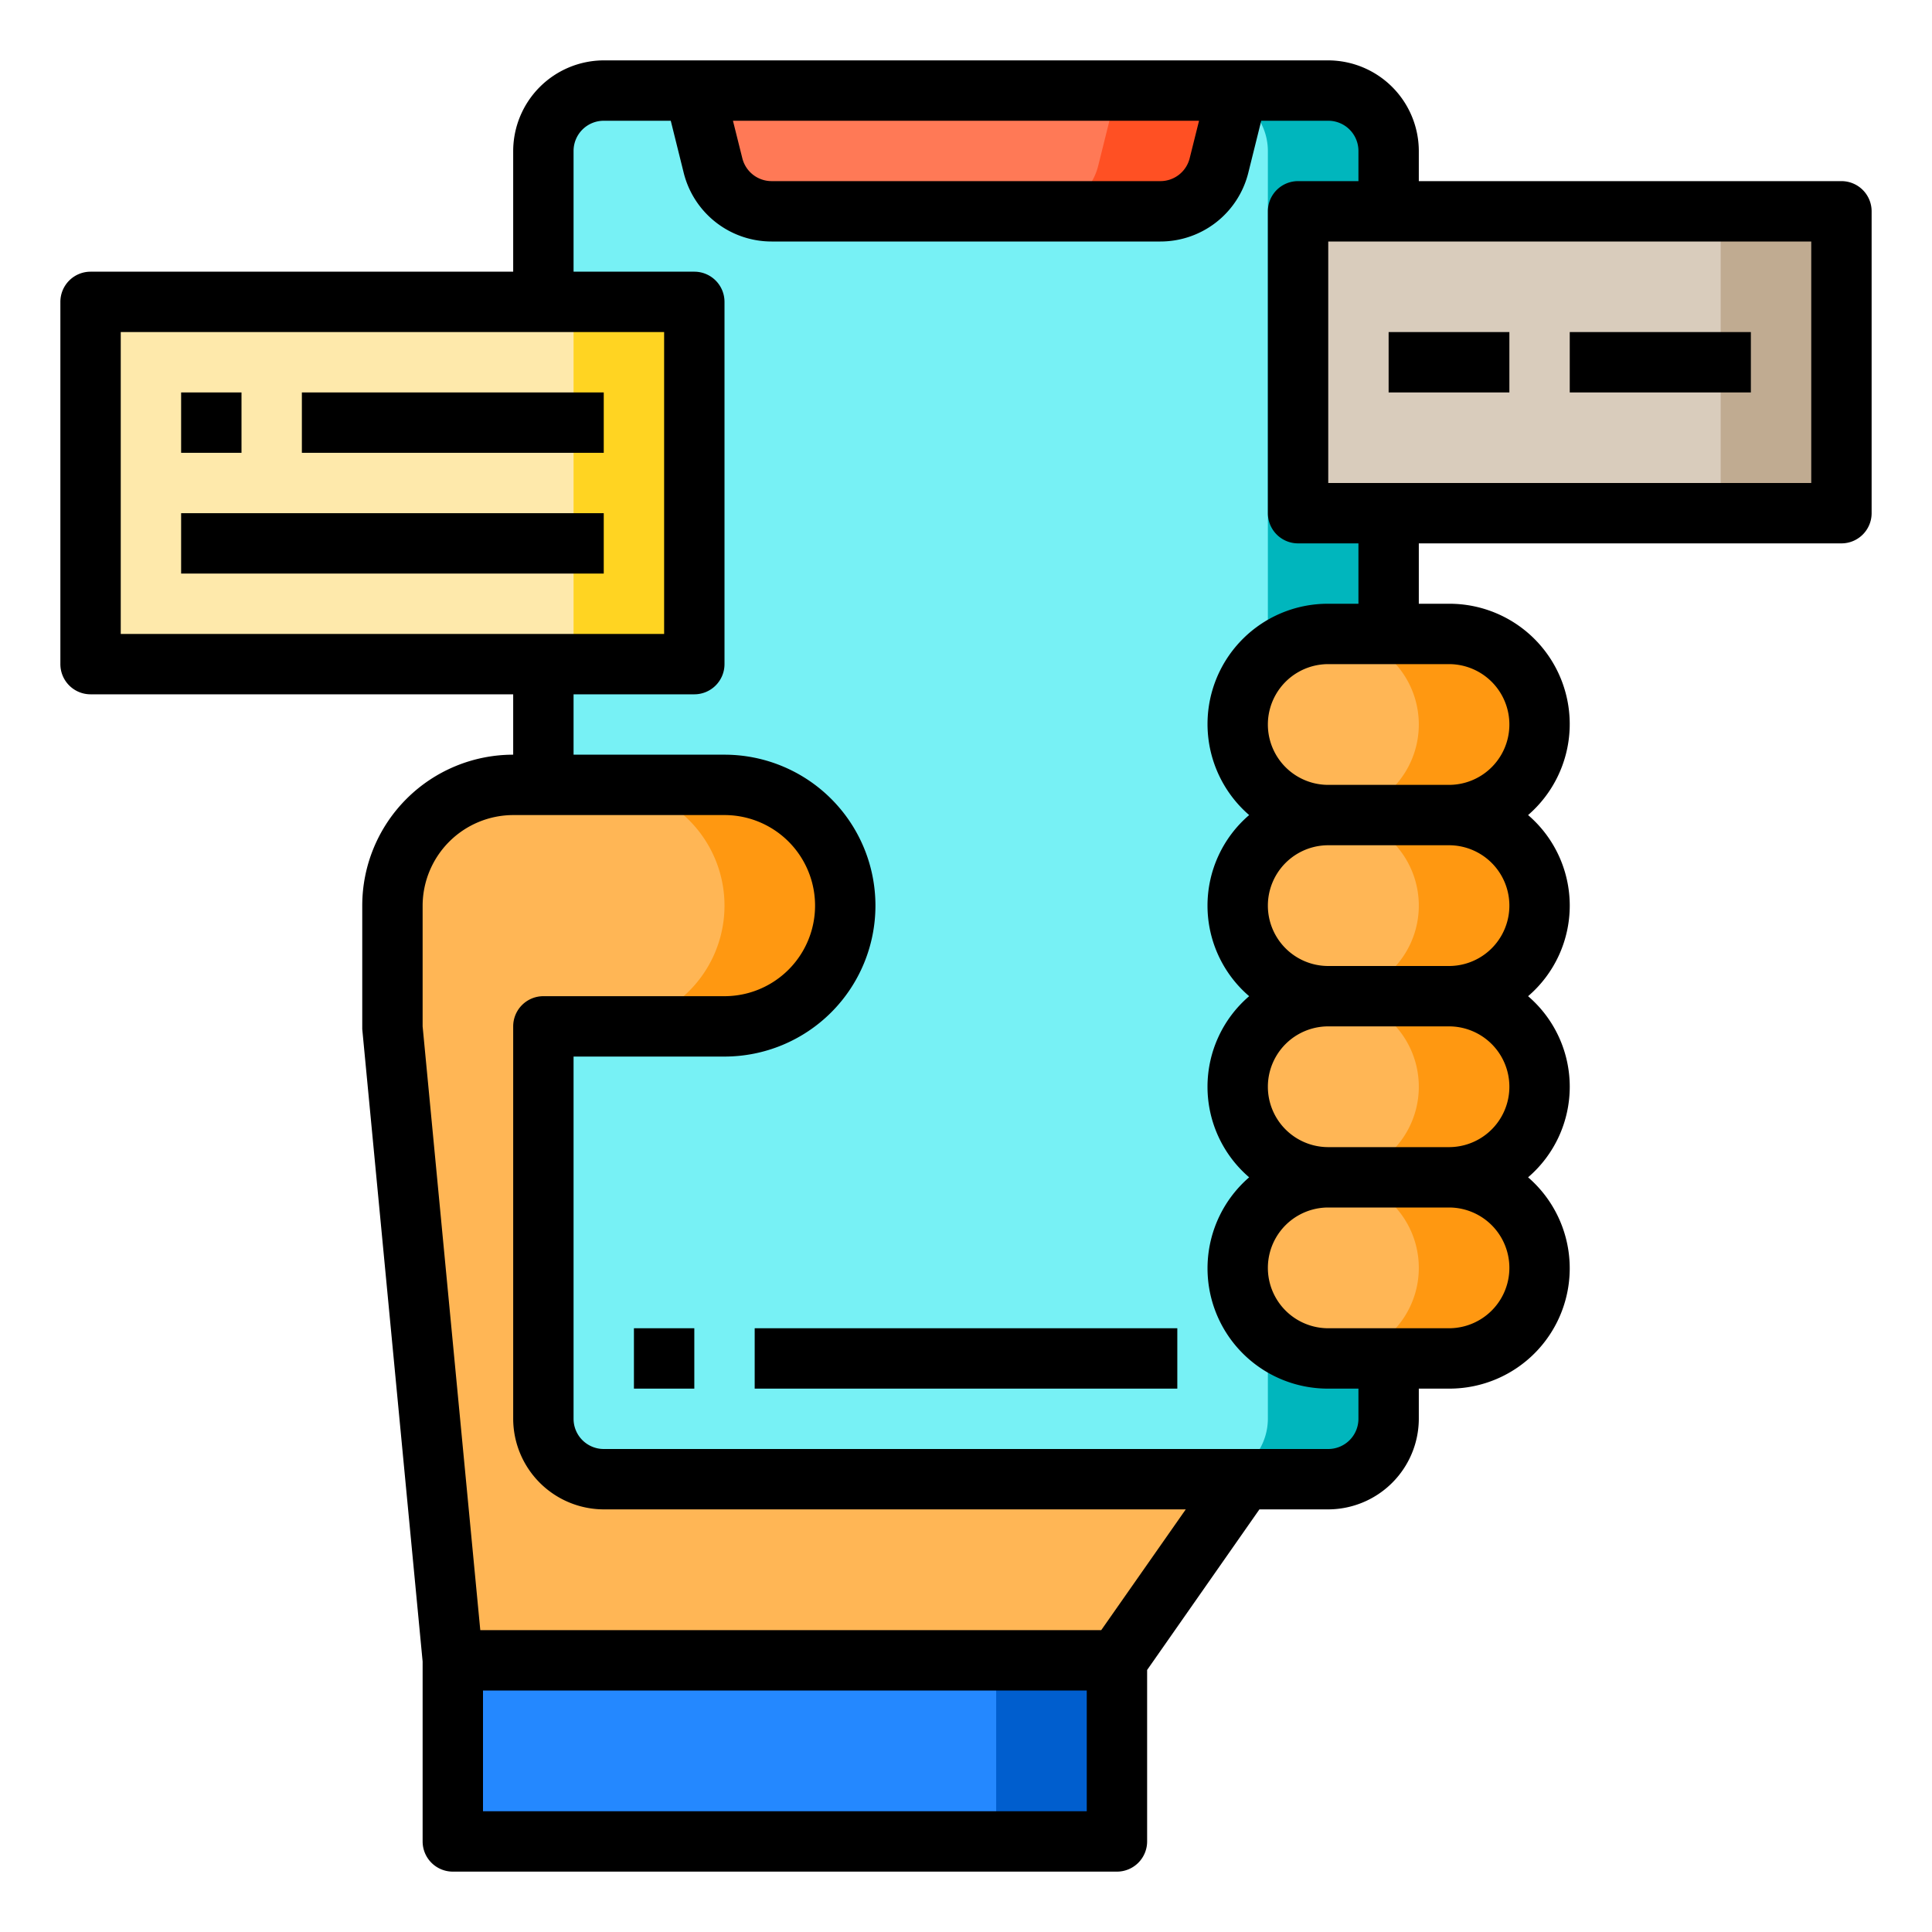 <?xml version="1.0"?>
<svg xmlns="http://www.w3.org/2000/svg" height="512px" viewBox="0 0 64 64" width="512px" class=""><g><g id="Application"><rect fill="#46f8ff" height="46" rx="2" width="28" x="18" y="3" data-original="#46F8FF" class="active-path" style="fill:#77F1F5" data-old_color="#46f8ff"/><path d="m46 5v42a2.006 2.006 0 0 1 -2 2h-4a2.006 2.006 0 0 0 2-2v-42a2.006 2.006 0 0 0 -2-2h4a2.006 2.006 0 0 1 2 2z" fill="#00b6bd" data-original="#00B6BD"/><path d="m43 7h18v10h-18z" fill="#d9ccbc" data-original="#D9CCBC"/><path d="m57 7h4v10h-4z" fill="#c0ab91" data-original="#C0AB91"/><g fill="#ffb655"><path d="m48 21a3 3 0 0 1 0 6h-4a3 3 0 0 1 0-6z" data-original="#FFB655"/><path d="m48 27a3 3 0 0 1 0 6h-4a3 3 0 0 1 0-6z" data-original="#FFB655"/><path d="m48 33a3 3 0 0 1 0 6h-4a3 3 0 0 1 0-6z" data-original="#FFB655"/><path d="m48 39a3 3 0 0 1 0 6h-4a3 3 0 0 1 0-6z" data-original="#FFB655"/></g><path d="m51 24a3 3 0 0 1 -3 3h-4a3 3 0 0 0 0-6h4a3 3 0 0 1 3 3z" fill="#ff9811" data-original="#FF9811"/><path d="m51 30a3 3 0 0 1 -3 3h-4a3 3 0 0 0 0-6h4a3 3 0 0 1 3 3z" fill="#ff9811" data-original="#FF9811"/><path d="m51 36a3 3 0 0 1 -3 3h-4a3 3 0 0 0 0-6h4a3 3 0 0 1 3 3z" fill="#ff9811" data-original="#FF9811"/><path d="m51 42a3 3 0 0 1 -3 3h-4a3 3 0 0 0 0-6h4a3 3 0 0 1 3 3z" fill="#ff9811" data-original="#FF9811"/><path d="m41.2 49-4.2 6h-22l-2-21v-4a4 4 0 0 1 4-4h7a4 4 0 0 1 0 8h-6v13a2.006 2.006 0 0 0 2 2z" fill="#ffb655" data-original="#FFB655"/><path d="m28 30a4 4 0 0 1 -4 4h-4a4 4 0 1 0 0-8h4a3.995 3.995 0 0 1 4 4z" fill="#ff9811" data-original="#FF9811"/><path d="m41 3-.62 2.49a1.992 1.992 0 0 1 -1.94 1.51h-12.88a1.992 1.992 0 0 1 -1.94-1.51l-.62-2.49z" fill="#ff7956" data-original="#FF7956"/><path d="m41 3-.62 2.49a1.992 1.992 0 0 1 -1.94 1.51h-4a1.992 1.992 0 0 0 1.94-1.51l.62-2.49z" fill="#ff5023" data-original="#FF5023" class=""/><path d="m15 55h22v6h-22z" fill="#2488ff" data-original="#2488FF"/><path d="m33 55h4v6h-4z" fill="#005ece" data-original="#005ECE"/><path d="m23 10v12h-5-15v-12h15z" fill="#fee9ab" data-original="#FEE9AB"/><path d="m19 10h4v12h-4z" fill="#ffd422" data-original="#FFD422" class="" style="fill:#FFD422"/><path d="m25 44h14v2h-14z" data-original="#000000" class="" style="fill:#000000"/><path d="m21 44h2v2h-2z" data-original="#000000" class="" style="fill:#000000"/><path d="m61 6h-14v-1a3.009 3.009 0 0 0 -3-3h-24a3.009 3.009 0 0 0 -3 3v4h-14a1 1 0 0 0 -1 1v12a1 1 0 0 0 1 1h14v2a5 5 0 0 0 -5 5v4.09l2 20.95v5.96a1 1 0 0 0 1 1h22a1 1 0 0 0 1-1v-5.68l3.72-5.32h2.28a3.009 3.009 0 0 0 3-3v-1h1a3.985 3.985 0 0 0 2.62-7 3.951 3.951 0 0 0 0-6 3.951 3.951 0 0 0 0-6 3.985 3.985 0 0 0 -2.62-7h-1v-2h14a1 1 0 0 0 1-1v-10a1 1 0 0 0 -1-1zm-21.28-2-.31 1.24a1 1 0 0 1 -.97.76h-12.88a1 1 0 0 1 -.97-.76l-.31-1.24zm-35.72 17v-10h18v10zm32 39h-20v-4h20zm.48-6h-20.57l-1.91-20v-4a3.009 3.009 0 0 1 3-3h7a3 3 0 0 1 0 6h-6a1 1 0 0 0 -1 1v13a3.009 3.009 0 0 0 3 3h19.28zm8.52-7a1 1 0 0 1 -1 1h-24a1 1 0 0 1 -1-1v-12h5a5 5 0 0 0 0-10h-5v-2h4a1 1 0 0 0 1-1v-12a1 1 0 0 0 -1-1h-4v-4a1 1 0 0 1 1-1h2.22l.43 1.73a3 3 0 0 0 2.91 2.27h12.88a3 3 0 0 0 2.91-2.27l.43-1.73h2.22a1 1 0 0 1 1 1v1h-2a1 1 0 0 0 -1 1v10a1 1 0 0 0 1 1h2v2h-1a3.985 3.985 0 0 0 -2.62 7 3.951 3.951 0 0 0 0 6 3.951 3.951 0 0 0 0 6 3.985 3.985 0 0 0 2.62 7h1zm3-3h-4a2 2 0 0 1 0-4h4a2 2 0 0 1 0 4zm0-6h-4a2 2 0 0 1 0-4h4a2 2 0 0 1 0 4zm0-6h-4a2 2 0 0 1 0-4h4a2 2 0 0 1 0 4zm0-10a2 2 0 0 1 0 4h-4a2 2 0 0 1 0-4zm12-6h-16v-8h16z" data-original="#000000" class="" style="fill:#000000"/><path d="m6 13h2v2h-2z" data-original="#000000" class="" style="fill:#000000"/><path d="m10 13h10v2h-10z" data-original="#000000" class="" style="fill:#000000"/><path d="m6 17h14v2h-14z" data-original="#000000" class="" style="fill:#000000"/><path d="m46 11h4v2h-4z" data-original="#000000" class="" style="fill:#000000"/><path d="m52 11h6v2h-6z" data-original="#000000" class="" style="fill:#000000"/></g></g> </svg>
